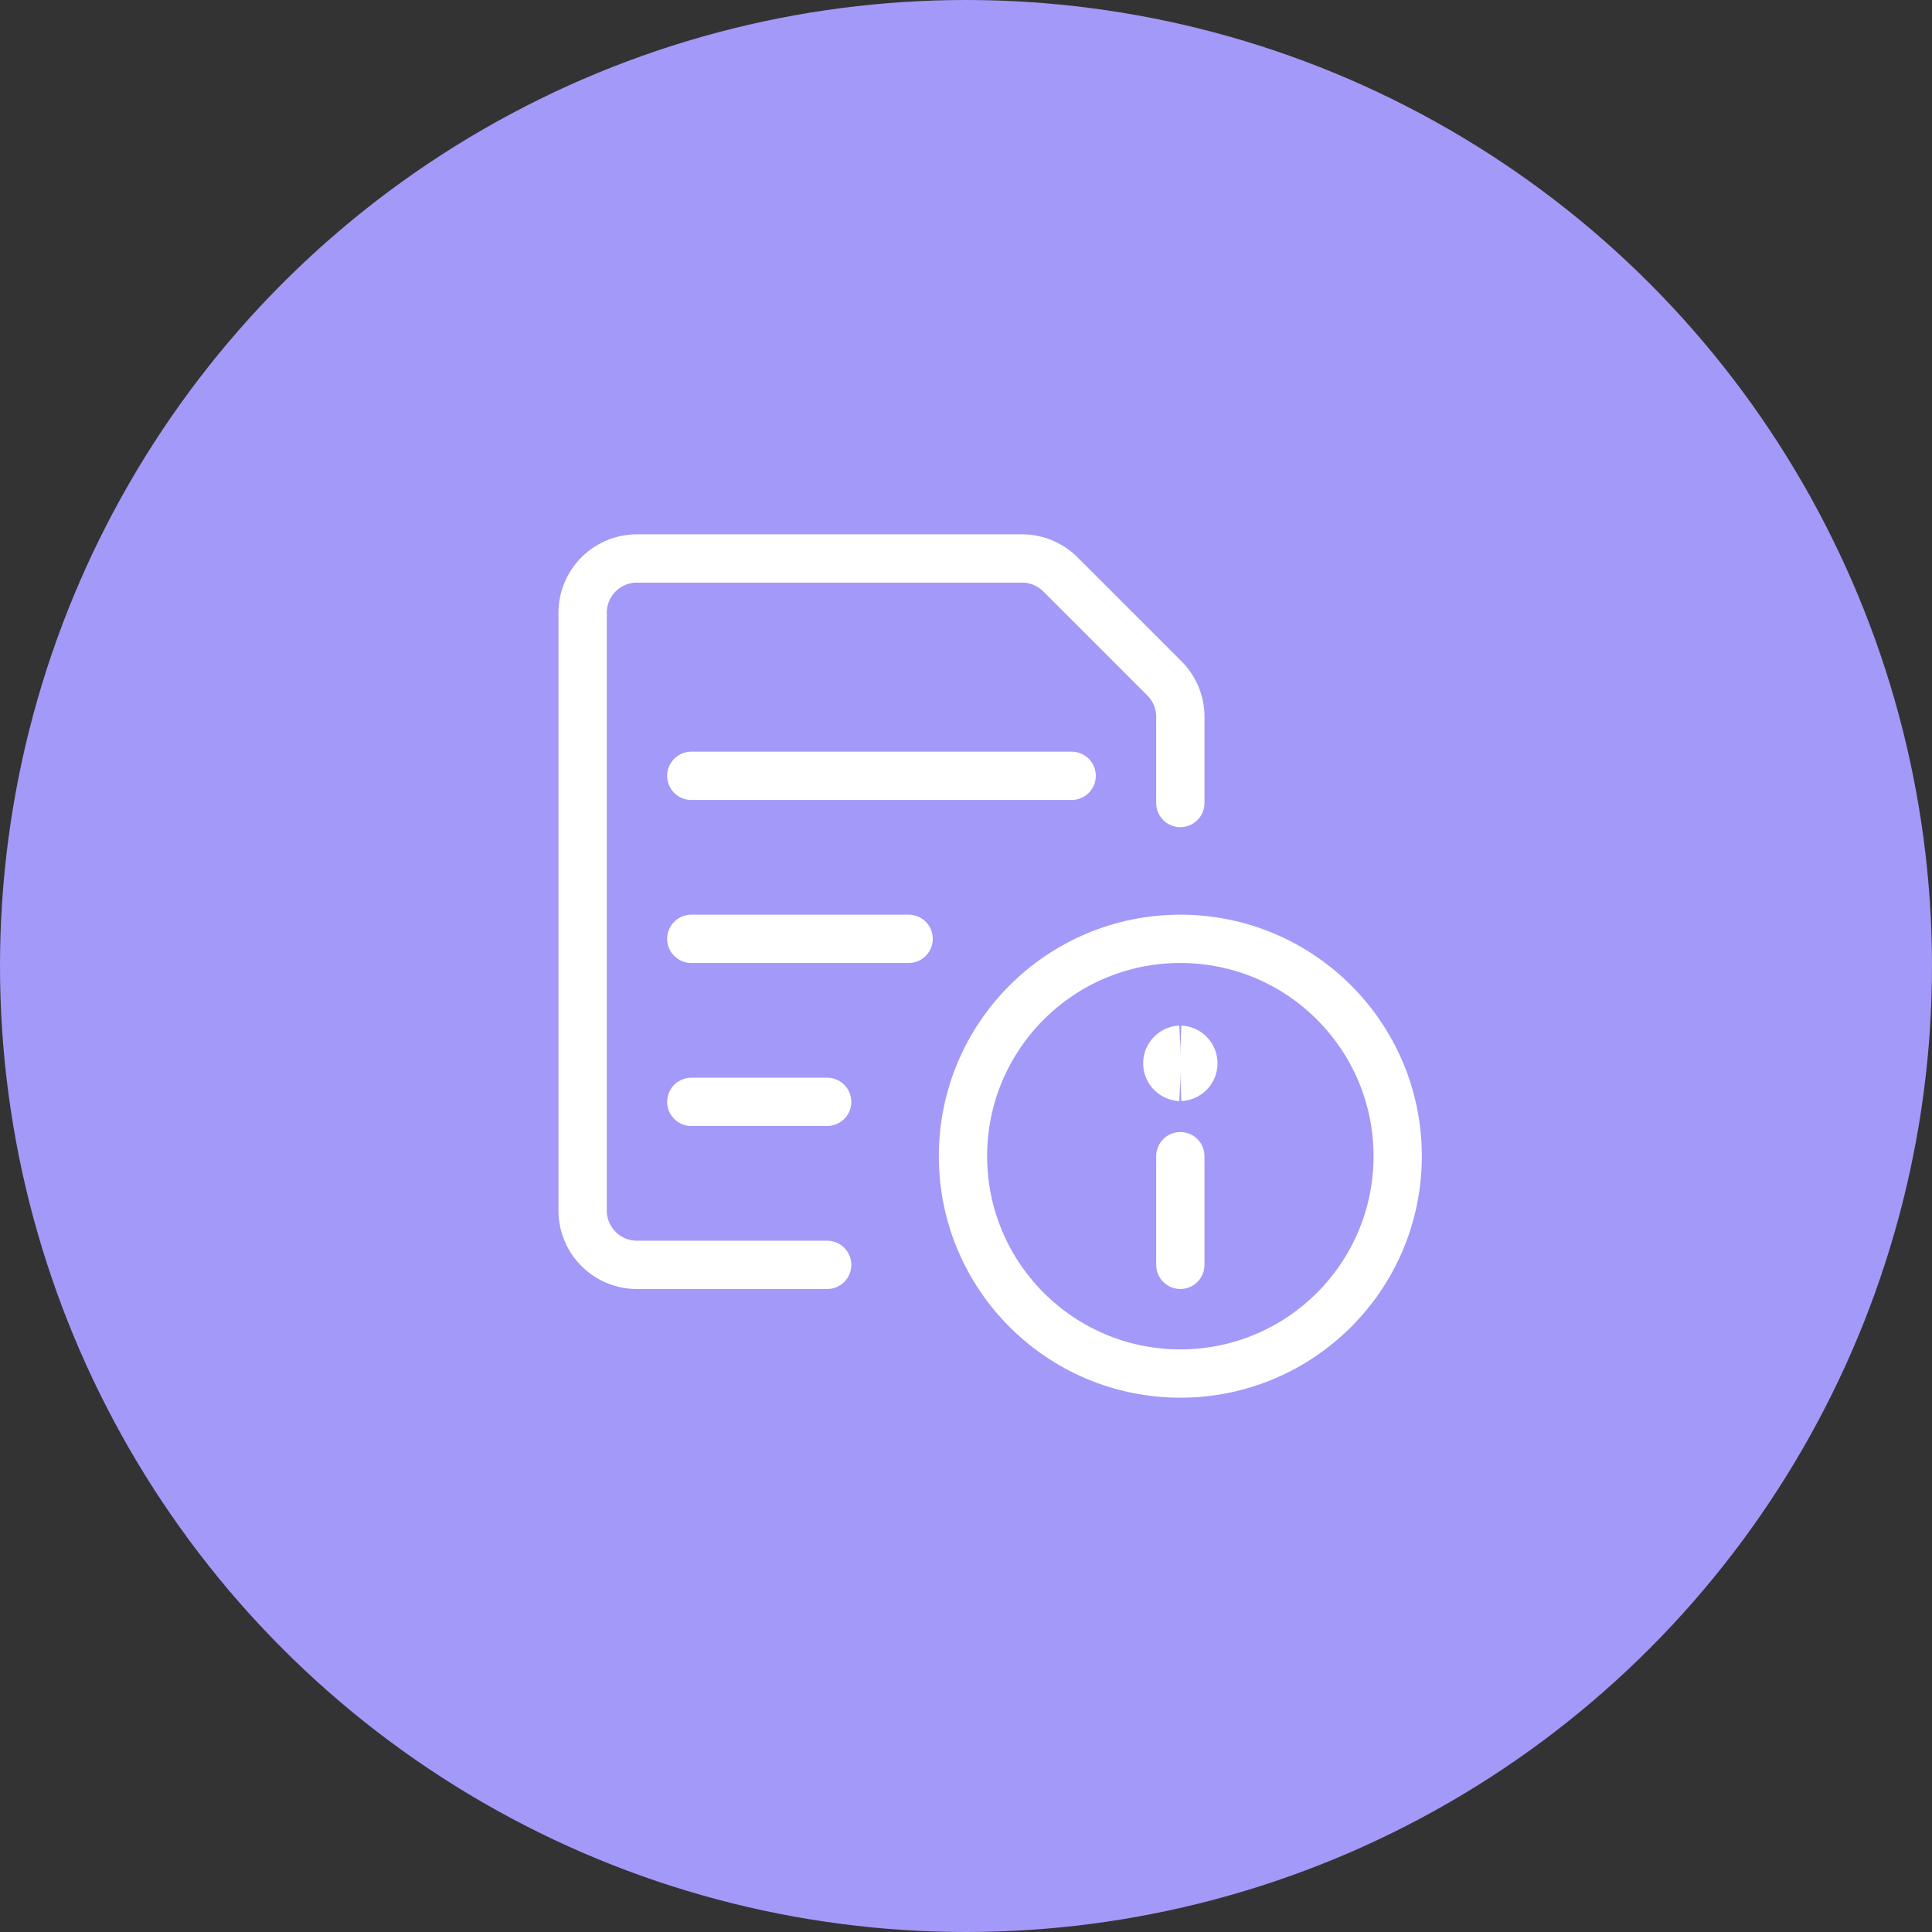 <svg xmlns="http://www.w3.org/2000/svg" xmlns:xlink="http://www.w3.org/1999/xlink" width="80" height="80" viewBox="0 0 80 80"><rect x="0" y="0" width="80" height="80" fill="#333333" stroke="none"/><defs><clipPath id="clip-path"><rect id="Rectangle_8" data-name="Rectangle 8" width="36" height="36" fill="none" stroke="#fff" stroke-width="2"></rect></clipPath></defs><g id="Icon_-_Quote" data-name="Icon - Quote" transform="translate(-515 -1111)"><circle id="Ellipse_3" data-name="Ellipse 3" cx="40" cy="40" r="40" transform="translate(515 1111)" fill="#a399f9"></circle><g id="Group_13" data-name="Group 13" transform="translate(538 1133)"><g id="Group_12" data-name="Group 12" clip-path="url(#clip-path)"><circle id="Ellipse_5" data-name="Ellipse 5" cx="9" cy="9" r="9" transform="translate(16.875 16.875)" fill="none" stroke="#fff" stroke-linecap="round" stroke-linejoin="round" stroke-width="2"></circle><line id="Line_3" data-name="Line 3" y1="4.5" transform="translate(25.875 25.875)" fill="none" stroke="#fff" stroke-linecap="round" stroke-linejoin="round" stroke-width="2"></line><path id="Path_7" data-name="Path 7" d="M17.438,15.436a.563.563,0,0,1,0-1.125" transform="translate(8.438 7.156)" fill="none" stroke="#fff" stroke-width="2"></path><path id="Path_8" data-name="Path 8" d="M17.25,15.436a.563.563,0,0,0,0-1.125" transform="translate(8.625 7.156)" fill="none" stroke="#fff" stroke-width="2"></path><line id="Line_4" data-name="Line 4" x2="15.75" transform="translate(5.625 10.125)" fill="none" stroke="#fff" stroke-linecap="round" stroke-linejoin="round" stroke-width="2"></line><line id="Line_5" data-name="Line 5" x2="9" transform="translate(5.625 16.875)" fill="none" stroke="#fff" stroke-linecap="round" stroke-linejoin="round" stroke-width="2"></line><line id="Line_6" data-name="Line 6" x2="5.625" transform="translate(5.625 23.625)" fill="none" stroke="#fff" stroke-linecap="round" stroke-linejoin="round" stroke-width="2"></line><path id="Path_9" data-name="Path 9" d="M10.875,30H3A2.251,2.251,0,0,1,.75,27.75V3A2.251,2.251,0,0,1,3,.75H18.944a2.248,2.248,0,0,1,1.59.658l4.308,4.308a2.248,2.248,0,0,1,.658,1.59v3.569" transform="translate(0.375 0.375)" fill="none" stroke="#fff" stroke-linecap="round" stroke-linejoin="round" stroke-width="2"></path></g></g></g></svg>